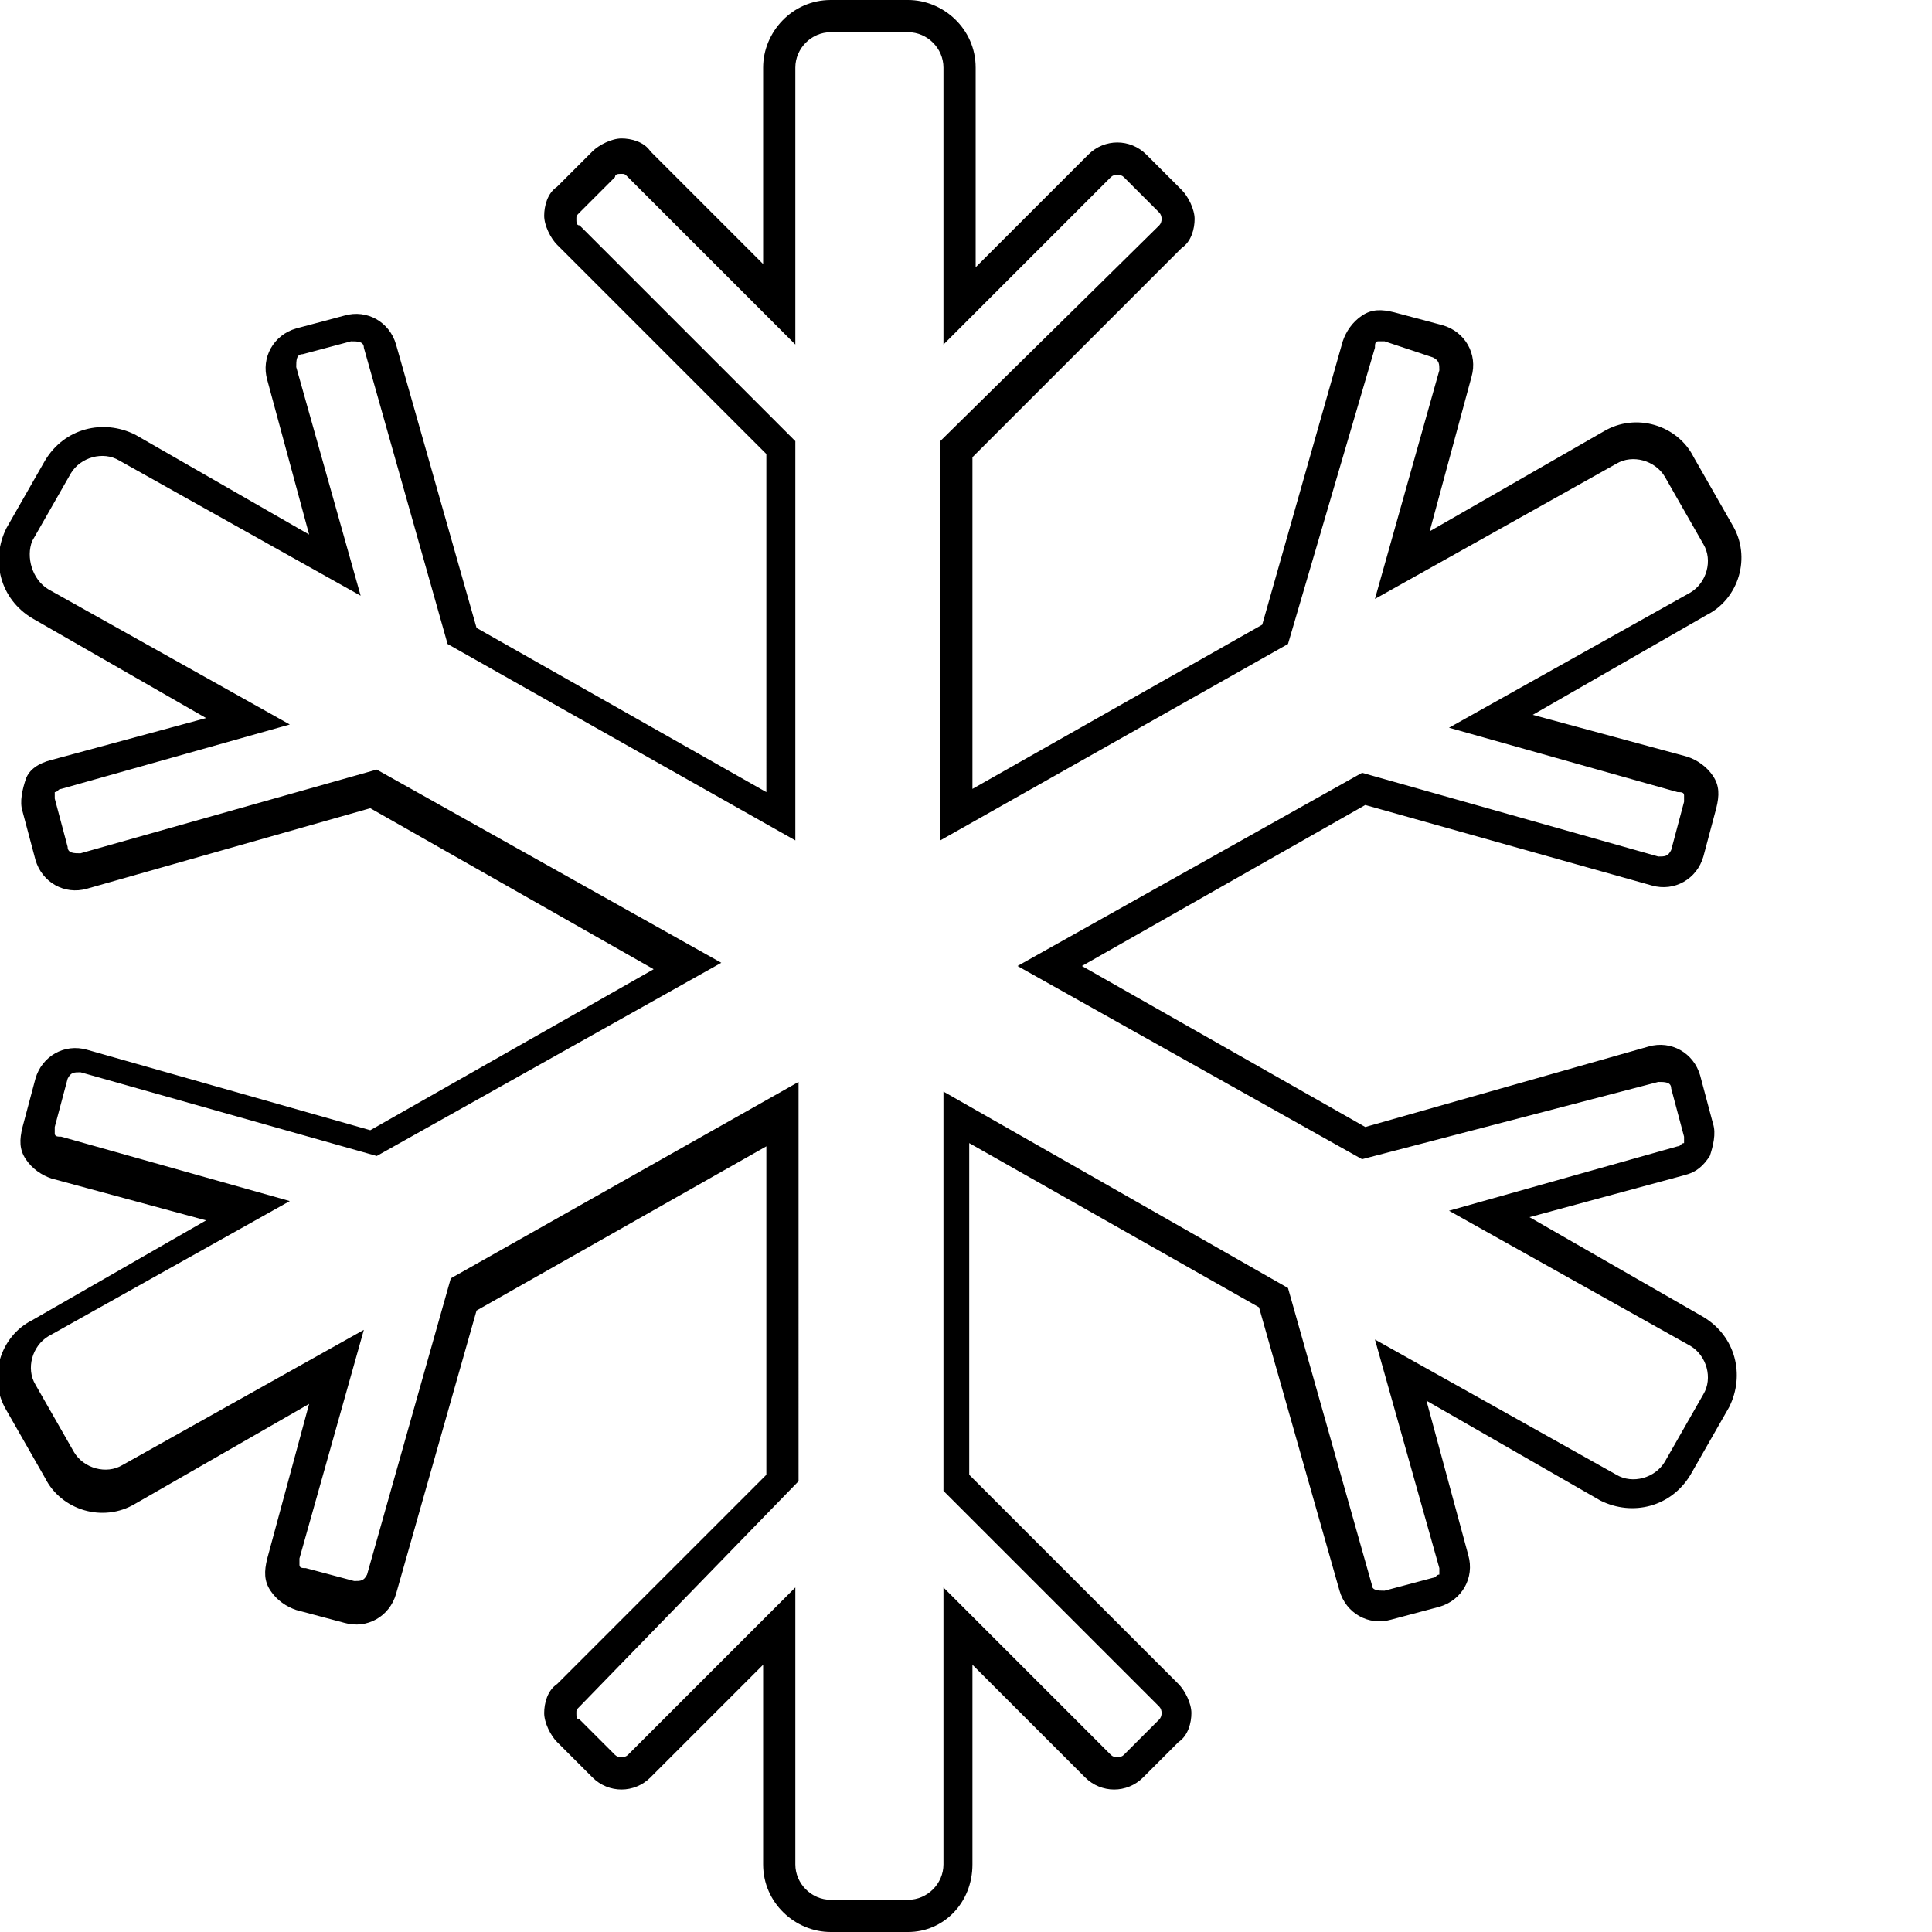 <svg xmlns="http://www.w3.org/2000/svg" viewBox="0 0 60 60"><path d="M28.2 60h-2.4c-1.1 0-2.1-.9-2.1-2.1v-6.2l-3.5 3.5c-.5.5-1.3.5-1.8 0l-1.1-1.1c-.2-.2-.4-.6-.4-.9 0-.3.1-.7.4-.9l6.5-6.5V35.6l-9 5.1-2.5 8.8c-.2.7-.9 1.1-1.6.9L9.2 50c-.3-.1-.6-.3-.8-.6-.2-.3-.2-.6-.1-1l1.3-4.8-5.4 3.1c-1 .6-2.3.2-2.8-.8L.2 43.8c-.6-1-.2-2.3.8-2.8l5.4-3.1-4.8-1.3c-.3-.1-.6-.3-.8-.6s-.2-.6-.1-1l.4-1.5c.2-.7.9-1.1 1.6-.9l8.8 2.5 8.8-5-8.8-5-8.8 2.5c-.7.2-1.4-.2-1.6-.9l-.4-1.5c-.1-.3 0-.7.1-1s.4-.5.8-.6l4.8-1.3L1 19.2c-1-.6-1.3-1.8-.8-2.8l1.2-2.1c.6-1 1.8-1.3 2.8-.8l5.4 3.1-1.3-4.8c-.2-.7.2-1.4.9-1.6l1.5-.4c.7-.2 1.4.2 1.6.9l2.5 8.8 9 5.1V14.1l-6.5-6.5c-.2-.2-.4-.6-.4-.9 0-.3.1-.7.4-.9l1.1-1.1c.2-.2.6-.4.9-.4.3 0 .7.1.9.4l3.5 3.5V2.1c0-1.1.9-2.1 2.1-2.1h2.4c1.1 0 2.1.9 2.1 2.1v6.2l3.5-3.5c.5-.5 1.3-.5 1.8 0l1.1 1.1c.2.2.4.6.4.9 0 .3-.1.7-.4.9l-6.5 6.5v10.3l9-5.1 2.5-8.8c.1-.3.3-.6.6-.8.3-.2.6-.2 1-.1l1.5.4c.7.2 1.1.9.9 1.6l-1.3 4.8 5.4-3.1c1-.6 2.3-.2 2.8.8l1.2 2.1c.6 1 .2 2.3-.8 2.8l-5.4 3.1 4.8 1.3c.3.1.6.3.8.6.2.3.2.6.1 1l-.4 1.5c-.2.7-.9 1.1-1.6.9L42.4 25l-8.8 5 8.8 5 8.8-2.5c.7-.2 1.4.2 1.6.9l.4 1.5c.1.3 0 .7-.1 1-.2.3-.4.5-.8.6l-4.8 1.3 5.4 3.1c1 .6 1.3 1.8.8 2.8l-1.2 2.1c-.6 1-1.8 1.3-2.8.8l-5.4-3.1 1.3 4.8c.2.7-.2 1.4-.9 1.6l-1.5.4c-.7.2-1.4-.2-1.6-.9l-2.5-8.8-9-5.1v10.3l6.5 6.5c.2.2.4.6.4.9 0 .3-.1.7-.4.9l-1.1 1.1c-.5.5-1.3.5-1.8 0l-3.5-3.5v6.2c0 1.2-.9 2.1-2 2.1zm-3.5-10.7v8.6c0 .6.5 1.1 1.1 1.1h2.4c.6 0 1.1-.5 1.1-1.1v-8.6l5.2 5.2c.1.1.3.1.4 0l1.1-1.1c.1-.1.1-.3 0-.4l-6.7-6.7V33.9L40 40l2.6 9.2c0 .2.2.2.4.2l1.5-.4c.1 0 .1-.1.2-.1v-.2l-2-7.1 7.5 4.2c.5.3 1.2.1 1.5-.4l1.2-2.1c.3-.5.1-1.2-.4-1.5L45 37.6l7.1-2c.1 0 .1-.1.2-.1v-.2l-.4-1.5c0-.2-.2-.2-.4-.2L42.3 36l-10.7-6 10.7-6 9.2 2.6c.2 0 .3 0 .4-.2l.4-1.5v-.2c0-.1-.1-.1-.2-.1l-7.1-2 7.5-4.2c.5-.3.7-1 .4-1.5l-1.2-2.1c-.3-.5-1-.7-1.5-.4l-7.5 4.2 2-7.1c0-.2 0-.3-.2-.4l-1.5-.5h-.2c-.1 0-.1.1-.1.2L40 20l-10.8 6.1V13.7L36 7c.1-.1.1-.3 0-.4l-1.1-1.1c-.1-.1-.3-.1-.4 0l-5.2 5.2V2.1c0-.6-.5-1.1-1.1-1.1h-2.4c-.6 0-1.1.5-1.1 1.1v8.6l-5.2-5.2c-.1-.1-.1-.1-.2-.1s-.2 0-.2.1L18 6.6c-.1.1-.1.1-.1.2s0 .2.1.2l6.7 6.7v12.4L13.9 20l-2.6-9.2c0-.2-.2-.2-.4-.2l-1.5.4c-.2 0-.2.2-.2.4l2 7.1-7.5-4.2c-.5-.3-1.2-.1-1.5.4L1 16.8c-.2.5 0 1.2.5 1.5L9 22.5l-7.1 2c-.1 0-.1.1-.2.1v.2l.4 1.5c0 .2.2.2.4.2l9.2-2.6 10.7 6-10.7 6-9.2-2.6c-.2 0-.3 0-.4.2L1.7 35v.2c0 .1.1.1.2.1l7.1 2-7.5 4.2c-.5.3-.7 1-.4 1.5l1.2 2.1c.3.5 1 .7 1.5.4l7.5-4.2-2 7.1v.2c0 .1.1.1.2.1l1.5.4c.2 0 .3 0 .4-.2l2.6-9.2 10.8-6.1V46L18 53c-.1.1-.1.1-.1.2s0 .2.1.2l1.1 1.1c.1.1.3.1.4 0l5.2-5.2z"/></svg>